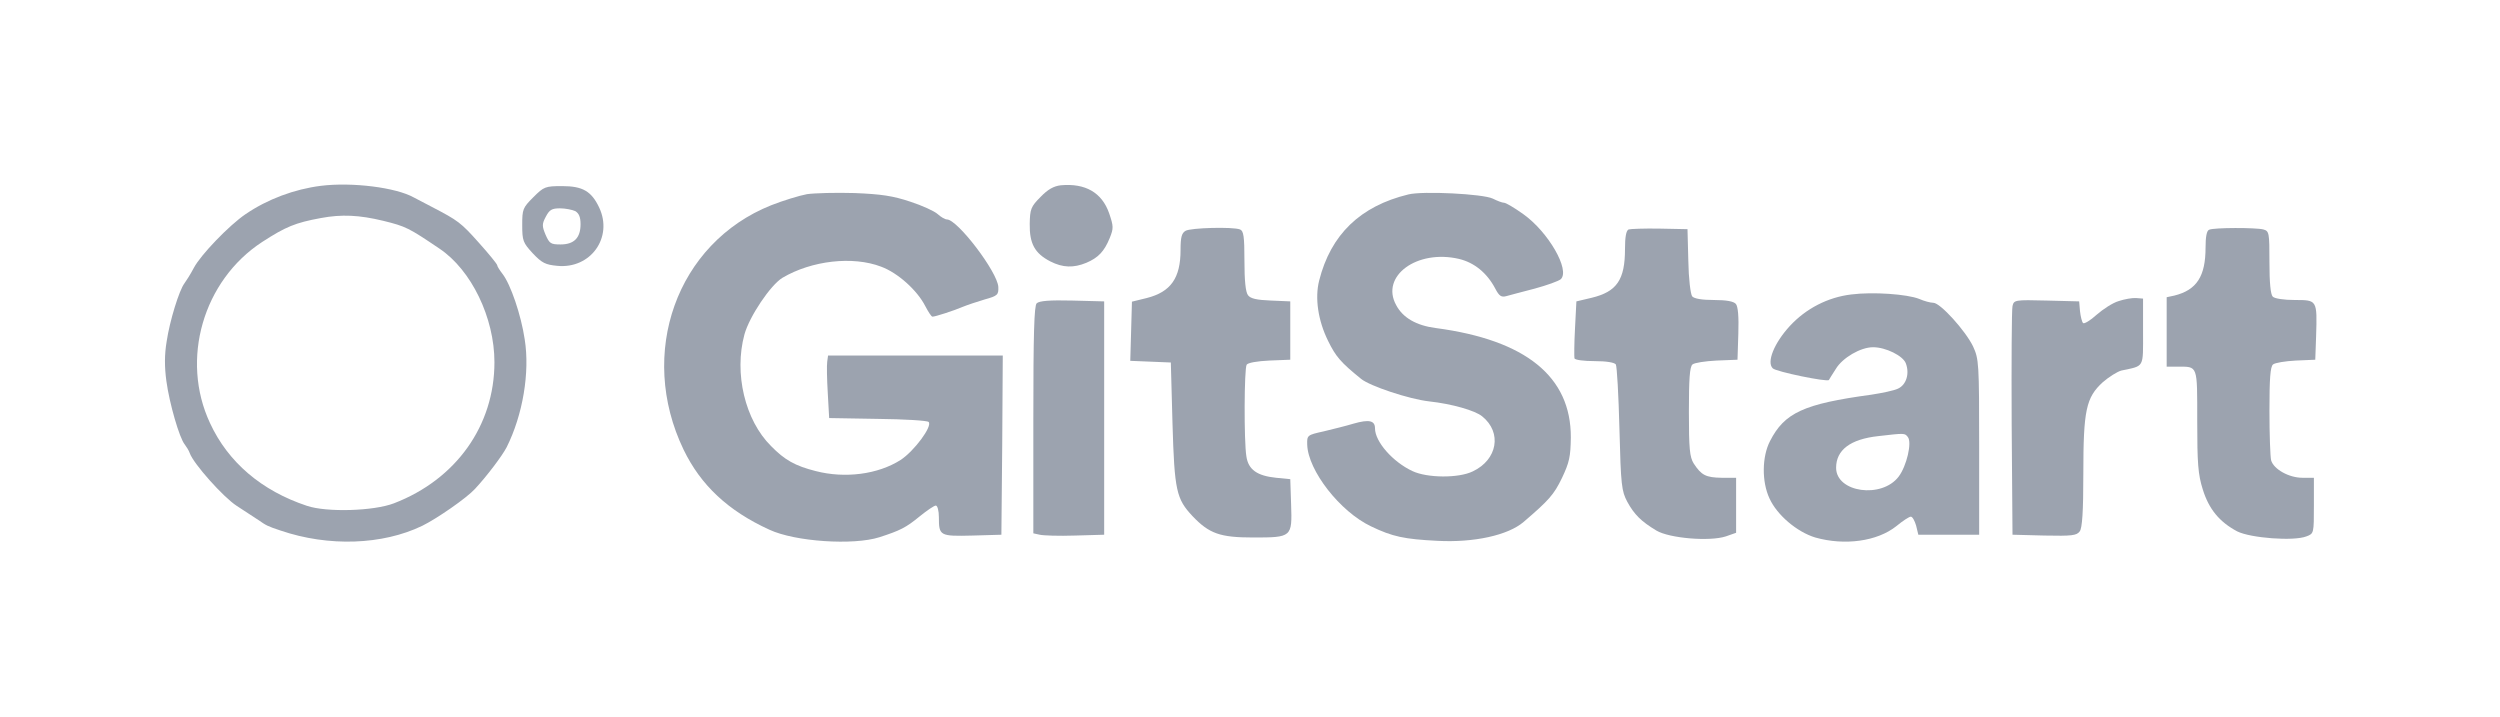 <?xml version="1.0" standalone="no"?>
<!DOCTYPE svg PUBLIC "-//W3C//DTD SVG 20010904//EN"
 "http://www.w3.org/TR/2001/REC-SVG-20010904/DTD/svg10.dtd">
<svg version="1.0" xmlns="http://www.w3.org/2000/svg"
 width="900pt" height="258pt" viewBox="0 0 900 258"
 preserveAspectRatio="xMidYMid meet">
<g transform="translate(0,258) scale(0.1,-0.1)"
fill="#9CA3AF" stroke="none">
<path d="M1155 1911 c-95 -12 -192 -48 -271 -102 -59 -40 -161 -146 -186 -193
-12 -23 -28 -48 -34 -56 -19 -25 -53 -135 -64 -209 -8 -48 -8 -91 -1 -143 11
-81 47 -205 66 -228 6 -8 15 -22 18 -31 13 -38 121 -159 169 -190 29 -19 64
-42 78 -51 29 -20 32 -22 80 -38 173 -59 367 -52 510 17 53 26 160 100 190
133 42 45 98 119 114 150 58 116 84 269 65 388 -13 88 -51 199 -80 236 -10 13
-19 27 -19 31 0 4 -30 41 -66 81 -65 73 -75 80 -169 129 -27 14 -57 30 -65 34
-64 36 -222 56 -335 42z m225 -126 c81 -20 91 -25 202 -100 115 -77 198 -249
198 -409 0 -228 -138 -422 -362 -508 -73 -28 -242 -33 -313 -9 -163 54 -284
157 -349 298 -107 229 -25 513 188 652 85 55 119 69 211 86 75 14 138 11 225
-10z"/>
<path d="M3819 1913 c-26 -3 -47 -15 -73 -42 -35 -35 -38 -44 -39 -97 -1 -71
18 -106 74 -135 45 -23 84 -24 130 -5 42 18 64 40 84 89 14 35 14 42 -2 89
-26 75 -86 109 -174 101z"/>
<path d="M1920 1870 c-38 -38 -40 -43 -40 -100 0 -57 3 -64 38 -102 33 -35 46
-41 88 -45 120 -12 202 102 151 210 -28 59 -60 77 -133 77 -61 0 -66 -2 -104
-40z m151 -50 c13 -8 19 -21 19 -47 0 -49 -23 -73 -72 -73 -35 0 -40 3 -54 35
-13 31 -13 39 1 65 13 25 22 30 51 30 19 0 44 -5 55 -10z"/>
<path d="M2905 1881 c-27 -5 -86 -23 -129 -40 -340 -136 -482 -533 -315 -880
62 -128 160 -220 309 -288 92 -43 302 -57 396 -27 74 24 95 34 146 76 26 21
51 38 57 38 6 0 11 -19 11 -42 0 -67 3 -69 121 -66 l104 3 3 323 2 322 -314 0
-315 0 -3 -22 c-2 -13 -1 -63 2 -113 l5 -90 175 -3 c96 -1 178 -6 183 -11 15
-15 -52 -105 -101 -137 -82 -52 -200 -67 -305 -40 -75 19 -112 40 -161 90 -94
93 -134 262 -96 402 18 65 94 178 137 204 105 62 253 79 355 40 60 -22 130
-85 159 -142 11 -21 22 -38 26 -38 10 0 75 21 108 35 17 7 53 19 80 27 47 13
50 17 49 45 -3 54 -147 243 -185 243 -7 0 -22 9 -33 19 -12 11 -56 31 -99 45
-63 21 -104 27 -200 31 -67 2 -144 0 -172 -4z"/>
<path d="M5070 1880 c-173 -42 -279 -144 -321 -310 -16 -63 -4 -144 32 -217
28 -57 45 -77 119 -137 32 -26 173 -73 245 -81 82 -9 166 -33 191 -54 72 -58
55 -156 -34 -198 -51 -25 -164 -24 -217 1 -71 33 -135 106 -135 154 0 28 -21
33 -77 17 -26 -8 -75 -20 -108 -28 -59 -13 -60 -14 -59 -48 3 -93 118 -241
230 -294 77 -37 119 -46 239 -52 131 -7 254 20 310 68 91 78 109 98 138 158
27 57 31 77 32 146 1 219 -162 351 -486 394 -70 9 -119 37 -143 83 -57 104 75
201 226 166 55 -13 101 -50 131 -107 14 -27 22 -32 40 -27 12 3 58 16 102 27
44 12 86 27 94 34 34 33 -45 170 -135 234 -32 23 -63 41 -69 41 -7 0 -25 7
-41 15 -35 17 -252 28 -304 15z"/>
<path d="M4268 1749 c-14 -8 -18 -23 -18 -69 0 -101 -35 -151 -122 -173 l-53
-13 -3 -107 -3 -106 73 -3 73 -3 6 -220 c7 -242 14 -271 72 -333 60 -63 99
-77 218 -77 140 0 141 1 137 119 l-3 91 -51 5 c-68 7 -100 29 -107 77 -9 54
-8 316 1 330 4 7 38 13 82 15 l75 3 0 105 0 105 -70 3 c-51 2 -73 7 -82 19 -9
11 -13 54 -13 124 0 88 -3 108 -16 113 -26 10 -178 6 -196 -5z"/>
<path d="M5863 1754 c-9 -4 -13 -28 -13 -70 0 -111 -29 -154 -120 -176 l-55
-13 -5 -98 c-3 -53 -3 -102 -2 -107 2 -6 35 -10 72 -10 44 0 72 -5 77 -12 4
-7 10 -112 13 -233 5 -203 8 -223 28 -261 25 -46 50 -71 105 -104 47 -28 192
-40 250 -21 l37 13 0 99 0 99 -52 0 c-57 1 -73 9 -101 52 -14 23 -17 52 -17
186 0 118 3 162 13 170 7 6 46 12 87 14 l75 3 3 94 c2 60 -1 98 -9 107 -8 9
-33 14 -79 14 -44 0 -71 5 -78 13 -6 7 -13 64 -14 128 l-3 114 -100 2 c-55 1
-106 -1 -112 -3z"/>
<path d="M7953 1753 c-9 -3 -13 -26 -13 -64 0 -104 -32 -153 -112 -173 l-28
-6 0 -125 0 -125 39 0 c74 0 71 8 71 -195 0 -154 3 -193 20 -247 22 -71 60
-117 124 -151 48 -24 203 -36 249 -18 27 10 27 11 27 111 l0 100 -41 0 c-49 0
-104 31 -113 63 -3 12 -6 92 -6 178 0 116 3 159 13 167 7 6 44 12 82 14 l70 3
3 85 c4 130 4 130 -76 130 -40 0 -73 5 -80 12 -8 8 -12 50 -12 124 0 107 -1
112 -22 118 -27 7 -178 7 -195 -1z"/>
<path d="M6665 1520 c-85 -10 -164 -51 -222 -114 -56 -61 -84 -130 -61 -152
11 -12 196 -50 202 -42 1 2 12 20 25 40 24 40 89 78 134 78 46 0 108 -31 118
-58 14 -37 2 -77 -28 -91 -14 -7 -58 -16 -97 -22 -243 -33 -312 -65 -364 -167
-29 -56 -30 -146 -2 -206 27 -60 99 -121 165 -141 106 -30 223 -14 292 41 23
19 46 34 52 34 6 0 14 -15 19 -32 l8 -33 110 0 109 0 0 315 c0 305 -1 317 -22
363 -27 56 -118 157 -143 157 -10 0 -33 6 -51 14 -43 17 -166 26 -244 16z
m203 -513 c16 -19 -4 -105 -33 -143 -61 -80 -225 -57 -225 32 0 64 51 103 152
114 95 11 95 11 106 -3z"/>
<path d="M7627 1496 c-21 -6 -56 -29 -79 -49 -23 -21 -45 -34 -49 -30 -4 4 -9
24 -11 43 l-3 35 -117 3 c-115 3 -118 2 -123 -20 -3 -13 -4 -203 -3 -423 l3
-400 115 -3 c99 -2 116 0 127 15 9 12 13 70 13 208 0 229 10 274 70 329 22 19
52 38 67 42 84 18 78 7 78 140 l0 119 -25 2 c-14 1 -42 -4 -63 -11z"/>
<path d="M3732 1488 c-9 -9 -12 -110 -12 -420 l0 -408 23 -5 c12 -3 69 -5 127
-3 l105 3 0 420 0 420 -115 3 c-81 2 -119 -1 -128 -10z"/>
</g>
</svg>
